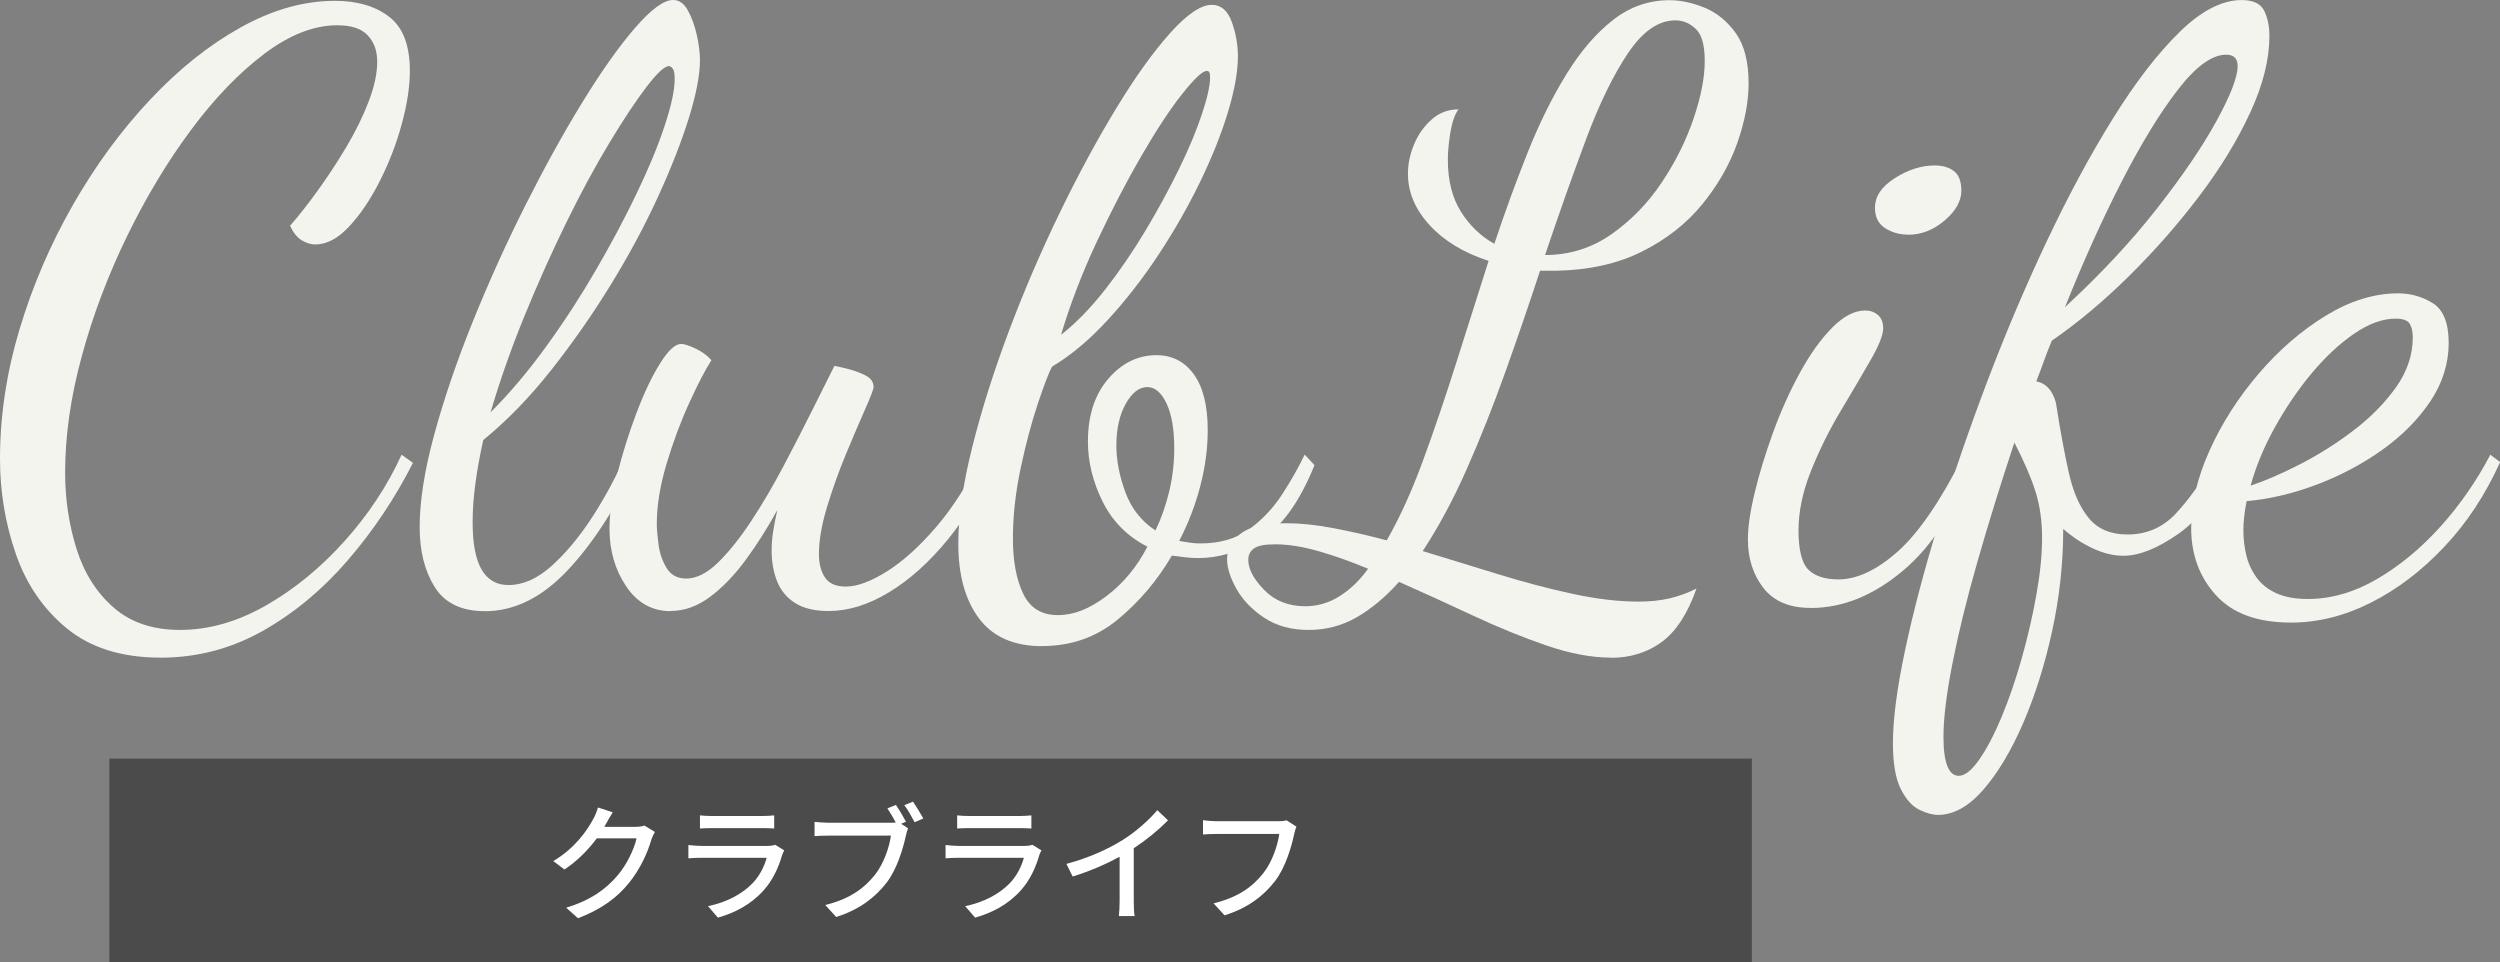 <?xml version="1.0" encoding="UTF-8"?><svg id="_レイヤー_2" xmlns="http://www.w3.org/2000/svg" width="392.7" height="151.16" viewBox="0 0 392.7 151.16"><rect x="0" y="0" width="392.7" height="151.16" fill="#808080" stroke="none"/><g id="_レイヤー_1-2"><path d="M25.22,103.3c-6.06,0-10.94-1.52-14.66-4.54-3.71-3.03-6.4-6.93-8.06-11.71-1.66-4.78-2.5-9.77-2.5-14.98,0-6.74,1.02-13.52,3.07-20.35,2.05-6.83,4.84-13.33,8.38-19.52,3.54-6.19,7.57-11.69,12.1-16.51,4.52-4.82,9.28-8.62,14.27-11.39C42.82,1.52,47.74.13,52.61.13c3.5,0,6.34.83,8.51,2.5,2.18,1.66,3.26,4.5,3.26,8.51,0,2.48-.43,5.27-1.28,8.38-.85,3.12-2.01,6.1-3.46,8.96-1.45,2.86-3.05,5.23-4.8,7.1-1.75,1.88-3.52,2.82-5.31,2.82-.68,0-1.39-.21-2.11-.64-.73-.43-1.34-1.19-1.86-2.3,1.28-1.45,2.71-3.26,4.29-5.44,1.58-2.18,3.09-4.48,4.54-6.91,1.45-2.43,2.62-4.82,3.52-7.17.9-2.35,1.34-4.42,1.34-6.21s-.49-3.09-1.47-4.16c-.98-1.07-2.58-1.6-4.8-1.6-3.67,0-7.49,1.49-11.46,4.48-3.97,2.99-7.81,6.98-11.52,11.97-3.71,4.99-7.06,10.56-10.05,16.7-2.99,6.14-5.36,12.42-7.1,18.82-1.75,6.4-2.62,12.5-2.62,18.3,0,4.18.6,8.17,1.79,11.97,1.19,3.8,3.14,6.87,5.82,9.22,2.69,2.35,6.16,3.52,10.43,3.52,4.52,0,9.02-1.28,13.5-3.84,4.48-2.56,8.6-5.93,12.35-10.11,3.75-4.18,6.74-8.7,8.96-13.57l1.79,1.28c-2.82,5.55-6.23,10.65-10.24,15.3-4.01,4.65-8.49,8.36-13.44,11.14-4.95,2.77-10.28,4.16-16,4.16Z" style="fill:#f3f4ee; stroke-width:0px;"/><path d="M76.16,96c-3.67,0-6.29-1.26-7.87-3.78-1.58-2.52-2.37-5.65-2.37-9.41,0-4.1.77-8.96,2.3-14.59,1.54-5.63,3.56-11.56,6.08-17.79,2.52-6.23,5.27-12.31,8.26-18.24,2.99-5.93,5.97-11.33,8.96-16.19,2.99-4.86,5.74-8.75,8.26-11.65,2.52-2.9,4.5-4.35,5.95-4.35.94,0,1.71.53,2.3,1.6.6,1.07,1.07,2.35,1.41,3.84.34,1.49.51,2.84.51,4.03,0,2.3-.58,5.31-1.73,9.02s-2.77,7.85-4.86,12.42c-2.09,4.57-4.57,9.17-7.42,13.82-2.86,4.65-5.97,9.11-9.34,13.38-3.37,4.27-6.93,7.94-10.69,11.01-.51,2.3-.92,4.54-1.22,6.72-.3,2.18-.45,4.25-.45,6.21,0,3.33.47,5.8,1.41,7.42.94,1.62,2.35,2.43,4.22,2.43,2.3,0,4.59-1.02,6.85-3.07,2.26-2.05,4.39-4.63,6.4-7.74,2-3.11,3.73-6.34,5.18-9.66l1.92,1.02c-3.41,7.25-7.13,12.99-11.14,17.22-4.01,4.22-8.32,6.34-12.93,6.34ZM77.06,64.77c2.99-2.99,5.89-6.42,8.7-10.3,2.82-3.88,5.44-7.91,7.87-12.1,2.43-4.18,4.59-8.23,6.46-12.16,1.88-3.92,3.33-7.44,4.35-10.56,1.02-3.11,1.54-5.52,1.54-7.23,0-.85-.11-1.41-.32-1.66-.21-.26-.41-.38-.58-.38-.68,0-1.86,1.09-3.52,3.26-1.66,2.18-3.61,5.1-5.82,8.77-2.22,3.67-4.48,7.85-6.78,12.54-2.3,4.69-4.5,9.6-6.59,14.72-2.09,5.12-3.86,10.16-5.31,15.1Z" style="fill:#f3f4ee; stroke-width:0px;"/><path d="M105.34,96c-2.9,0-5.23-1.3-6.98-3.9-1.75-2.6-2.62-5.61-2.62-9.02,0-2.47.4-5.33,1.22-8.58.81-3.24,1.81-6.44,3.01-9.6,1.19-3.16,2.43-5.76,3.71-7.81,1.28-2.05,2.39-3.07,3.33-3.07.43,0,1.15.24,2.18.7,1.02.47,1.88,1.09,2.56,1.86-.94,1.45-2.09,3.67-3.46,6.66-1.37,2.99-2.56,6.19-3.58,9.6-1.02,3.41-1.54,6.57-1.54,9.47,0,.68.08,1.73.26,3.13.17,1.41.6,2.67,1.28,3.78.68,1.11,1.71,1.66,3.07,1.66,1.62,0,3.28-.83,4.99-2.5,1.71-1.66,3.43-3.82,5.18-6.46,1.75-2.64,3.43-5.5,5.06-8.58,1.62-3.07,3.14-6.02,4.54-8.83,1.41-2.82,2.58-5.16,3.52-7.04.51.09,1.26.26,2.24.51.98.26,1.88.6,2.69,1.02.81.43,1.22,1.02,1.22,1.79,0,.34-.43,1.47-1.28,3.39-.85,1.92-1.86,4.27-3.01,7.04-1.15,2.77-2.16,5.57-3.01,8.38-.85,2.82-1.28,5.29-1.28,7.42,0,1.54.32,2.77.96,3.71.64.94,1.73,1.41,3.26,1.41,1.79,0,3.97-.81,6.53-2.43,2.56-1.62,5.16-3.99,7.81-7.1,2.64-3.11,4.99-6.85,7.04-11.2l1.66,1.15c-1.79,4.61-4.14,8.68-7.04,12.22-2.9,3.54-5.97,6.29-9.22,8.26-3.24,1.96-6.4,2.94-9.47,2.94-2.22,0-3.99-.43-5.31-1.28-1.32-.85-2.26-2.01-2.82-3.46-.56-1.45-.83-3.03-.83-4.74,0-1.02.08-2.07.26-3.14.17-1.07.38-2.15.64-3.26-1.54,2.82-3.2,5.44-4.99,7.87s-3.67,4.37-5.63,5.82c-1.96,1.45-4.01,2.18-6.14,2.18Z" style="fill:#f3f4ee; stroke-width:0px;"/><path d="M163.71,101.5c-4.44,0-7.74-1.45-9.92-4.35-2.18-2.9-3.26-6.83-3.26-11.78,0-4.27.73-9.3,2.18-15.1,1.45-5.8,3.37-11.88,5.76-18.24,2.39-6.36,5.06-12.56,8-18.62,2.94-6.06,5.91-11.54,8.9-16.45,2.99-4.91,5.8-8.83,8.45-11.78,2.64-2.94,4.82-4.42,6.53-4.42,1.45,0,2.5.9,3.14,2.69s.96,3.58.96,5.38c0,2.39-.51,5.29-1.54,8.7-1.02,3.41-2.48,7.06-4.35,10.94-1.88,3.88-4.05,7.7-6.53,11.46-2.48,3.76-5.14,7.19-8,10.3-2.86,3.12-5.78,5.57-8.77,7.36-.51.94-1.26,2.88-2.24,5.82-.98,2.94-1.88,6.32-2.69,10.11-.81,3.8-1.22,7.49-1.22,11.07s.53,6.38,1.6,8.64c1.07,2.26,2.88,3.39,5.44,3.39s5.03-1,7.68-3.01c2.64-2,4.78-4.59,6.4-7.74-3.16-1.62-5.5-3.99-7.04-7.1-1.54-3.11-2.3-6.25-2.3-9.41,0-4.1,1.07-7.38,3.2-9.86,2.13-2.47,4.65-3.71,7.55-3.71,2.47,0,4.44,1,5.89,3.01,1.45,2.01,2.18,4.93,2.18,8.77,0,2.82-.38,5.72-1.15,8.7-.77,2.99-1.88,5.89-3.33,8.7.51.09,1.04.17,1.6.26.55.09,1.13.13,1.73.13,3.07,0,5.63-.75,7.68-2.24,2.05-1.49,3.78-3.33,5.18-5.5,1.41-2.18,2.58-4.24,3.52-6.21l1.54,1.66c-2.39,5.89-5.23,9.79-8.51,11.71-3.29,1.92-6.55,2.88-9.79,2.88-.68,0-1.37-.04-2.05-.13-.68-.08-1.37-.17-2.05-.26-2.3,3.93-5.14,7.27-8.51,10.05-3.37,2.77-7.32,4.16-11.84,4.16ZM166.65,52.61c2.39-1.88,4.71-4.27,6.98-7.17,2.26-2.9,4.37-5.99,6.34-9.28,1.96-3.28,3.71-6.51,5.25-9.66,1.54-3.16,2.73-6.02,3.58-8.58.85-2.56,1.28-4.48,1.28-5.76,0-.43-.04-.7-.13-.83-.09-.13-.21-.19-.38-.19-.68,0-1.98,1.22-3.9,3.65s-4.05,5.68-6.4,9.73c-2.35,4.05-4.67,8.53-6.98,13.44-2.3,4.91-4.18,9.79-5.63,14.66ZM181.5,83.33c.94-1.96,1.66-4.03,2.18-6.21.51-2.18.77-4.42.77-6.72,0-2.99-.41-5.33-1.22-7.04-.81-1.71-1.81-2.56-3.01-2.56-1.28,0-2.41.88-3.39,2.62-.98,1.75-1.47,3.95-1.47,6.59,0,2.3.47,4.74,1.41,7.3.94,2.56,2.52,4.57,4.74,6.02Z" style="fill:#f3f4ee; stroke-width:0px;"/><path d="M253.05,103.3c-3.07,0-6.46-.64-10.18-1.92s-7.53-2.84-11.46-4.67c-3.93-1.84-7.81-3.61-11.65-5.31-2.13,2.39-4.35,4.24-6.66,5.57-2.3,1.32-4.82,1.98-7.55,1.98s-5.06-.64-6.98-1.92c-1.92-1.28-3.37-2.79-4.35-4.54-.98-1.75-1.47-3.31-1.47-4.67,0-1.54.7-2.86,2.11-3.97,1.41-1.11,3.82-1.66,7.23-1.66,2.22,0,4.67.26,7.36.77,2.69.51,5.48,1.15,8.38,1.92,2.05-3.58,3.95-7.76,5.7-12.54,1.75-4.78,3.48-9.86,5.18-15.23,1.71-5.38,3.41-10.75,5.12-16.13-3.93-1.28-7.02-3.16-9.28-5.63-2.26-2.47-3.39-5.16-3.39-8.06,0-1.54.32-3.07.96-4.61.64-1.54,1.56-2.84,2.75-3.9,1.19-1.07,2.6-1.6,4.22-1.6-.6.85-1.02,2.09-1.28,3.71-.26,1.62-.38,3.03-.38,4.22,0,3.24.68,5.95,2.05,8.13,1.36,2.18,3.11,3.86,5.25,5.06,1.71-5.12,3.48-9.96,5.31-14.53,1.83-4.56,3.86-8.64,6.08-12.22,2.22-3.58,4.65-6.4,7.3-8.45,2.64-2.05,5.59-3.07,8.83-3.07,1.71,0,3.52.38,5.44,1.15,1.92.77,3.56,2.09,4.93,3.97,1.36,1.88,2.05,4.52,2.05,7.94,0,2.9-.6,6.04-1.79,9.41-1.2,3.37-3.03,6.57-5.5,9.6-2.48,3.03-5.63,5.5-9.47,7.42-3.84,1.92-8.36,2.92-13.57,3.01h-2.43c-1.71,5.21-3.52,10.5-5.44,15.87-1.92,5.38-3.95,10.48-6.08,15.3-2.13,4.82-4.44,9.11-6.91,12.86,3.92,1.2,7.89,2.41,11.9,3.65,4.01,1.24,7.89,2.26,11.65,3.07,3.75.81,7.21,1.22,10.37,1.22,1.79,0,3.41-.17,4.86-.51,1.45-.34,2.86-.85,4.22-1.54-1.37,3.92-3.18,6.72-5.44,8.38-2.26,1.66-4.93,2.5-8,2.5ZM205.05,95.23c1.88,0,3.65-.51,5.31-1.54s3.18-2.47,4.54-4.35c-2.65-1.11-5.23-2.03-7.74-2.75-2.52-.72-4.8-1.09-6.85-1.09-1.62,0-2.73.21-3.33.64-.6.43-.9,1.02-.9,1.79,0,1.45.83,3.03,2.5,4.74,1.66,1.71,3.82,2.56,6.46,2.56ZM242.69,40.06c3.84,0,7.32-1.09,10.43-3.26,3.11-2.18,5.76-4.91,7.94-8.19,2.18-3.28,3.84-6.63,4.99-10.05,1.15-3.41,1.73-6.4,1.73-8.96s-.47-4.16-1.41-5.06c-.94-.9-2.01-1.34-3.2-1.34-2.65,0-5.12,1.71-7.42,5.12-2.3,3.41-4.5,7.92-6.59,13.5-2.09,5.59-4.25,11.67-6.46,18.24Z" style="fill:#f3f4ee; stroke-width:0px;"/><path d="M284.41,95.49c-3.33,0-5.8-1.05-7.42-3.14-1.62-2.09-2.43-4.63-2.43-7.62,0-1.96.36-4.44,1.09-7.42.72-2.99,1.68-6.12,2.88-9.41,1.19-3.28,2.58-6.38,4.16-9.28,1.58-2.9,3.26-5.27,5.06-7.1,1.79-1.83,3.54-2.75,5.25-2.75.77,0,1.43.24,1.98.7.55.47.83,1.17.83,2.11,0,1.02-.66,2.69-1.98,4.99-1.32,2.3-2.88,4.95-4.67,7.94-1.79,2.99-3.35,6.12-4.67,9.41-1.32,3.29-1.98,6.42-1.98,9.41s.51,5.12,1.54,6.14c1.02,1.02,2.6,1.54,4.74,1.54,2.9,0,5.99-1.45,9.28-4.35,3.28-2.9,6.76-7.98,10.43-15.23l1.15,1.28c-2.48,7.34-6.04,12.97-10.69,16.9-4.65,3.92-9.49,5.89-14.53,5.89ZM299.77,36.86c-1.37,0-2.58-.34-3.65-1.02-1.07-.68-1.6-1.75-1.6-3.2,0-1.79,1.04-3.35,3.14-4.67,2.09-1.32,4.16-1.98,6.21-1.98,1.28,0,2.3.3,3.07.9.77.6,1.15,1.62,1.15,3.07,0,1.62-.88,3.18-2.62,4.67-1.75,1.49-3.65,2.24-5.7,2.24Z" style="fill:#f3f4ee; stroke-width:0px;"/><path d="M304.38,128c-.85,0-1.83-.28-2.94-.83-1.11-.56-2.07-1.64-2.88-3.26-.81-1.62-1.22-4.01-1.22-7.17,0-3.76.64-8.64,1.92-14.66,1.28-6.02,3.03-12.65,5.25-19.9,2.22-7.25,4.78-14.7,7.68-22.34,2.9-7.64,6.04-15.02,9.41-22.14,3.37-7.12,6.83-13.52,10.37-19.2,3.54-5.67,7.02-10.18,10.43-13.5,3.41-3.33,6.66-4.99,9.73-4.99,1.79,0,2.96.56,3.52,1.66.55,1.11.83,2.43.83,3.97,0,3.67-1,7.68-3.01,12.03-2.01,4.35-4.67,8.73-8,13.12-3.33,4.4-7,8.58-11.01,12.54-4.01,3.97-8.06,7.36-12.16,10.18-.43,1.02-.83,2.07-1.22,3.14-.38,1.07-.79,2.16-1.22,3.26.94.17,1.68.66,2.24,1.47.55.81.87,1.69.96,2.62.6,3.84,1.24,7.28,1.92,10.3.68,3.03,1.73,5.4,3.14,7.1,1.41,1.71,3.43,2.56,6.08,2.56,2.99,0,5.5-1.09,7.55-3.26,2.05-2.18,4.27-5.27,6.66-9.28l1.92,1.28c-2.13,5.12-4.84,8.83-8.13,11.14-3.29,2.3-6.17,3.46-8.64,3.46-1.54,0-3.14-.38-4.8-1.15-1.66-.77-3.22-1.79-4.67-3.07,0,5.38-.58,10.71-1.73,16-1.15,5.29-2.67,10.11-4.54,14.46-1.88,4.35-3.97,7.85-6.27,10.5-2.3,2.64-4.69,3.97-7.17,3.97ZM307.71,121.86c.94,0,2-.85,3.2-2.56,1.19-1.71,2.37-3.95,3.52-6.72,1.15-2.77,2.2-5.82,3.14-9.15.94-3.33,1.71-6.66,2.3-9.98.6-3.33.9-6.31.9-8.96s-.34-5.06-1.02-7.23c-.68-2.18-1.79-4.76-3.33-7.74-2.13,6.4-4.05,12.59-5.76,18.56-1.71,5.97-3.03,11.35-3.97,16.13-.94,4.78-1.41,8.62-1.41,11.52,0,4.1.81,6.14,2.43,6.14ZM324.35,48.26c5.55-5.12,10.35-10.26,14.4-15.42,4.05-5.16,7.19-9.77,9.41-13.82,2.22-4.05,3.33-6.93,3.33-8.64,0-1.19-.6-1.79-1.79-1.79-2.22,0-4.74,1.81-7.55,5.44-2.82,3.63-5.76,8.43-8.83,14.4-3.07,5.97-6.06,12.59-8.96,19.84Z" style="fill:#f3f4ee; stroke-width:0px;"/><path d="M359.8,97.79c-5.21,0-9.11-1.43-11.71-4.29-2.6-2.86-3.9-6.38-3.9-10.56,0-3.84.96-7.89,2.88-12.16,1.92-4.27,4.48-8.28,7.68-12.03,3.2-3.75,6.72-6.8,10.56-9.15,3.84-2.35,7.64-3.52,11.39-3.52,1.96,0,3.78.51,5.44,1.54s2.5,3.12,2.5,6.27-.96,6.29-2.88,9.15c-1.92,2.86-4.44,5.4-7.55,7.62-3.12,2.22-6.53,4.03-10.24,5.44s-7.4,2.29-11.07,2.62c-.17.85-.3,1.66-.38,2.43-.09.77-.13,1.49-.13,2.18,0,1.28.15,2.56.45,3.84.3,1.28.83,2.45,1.6,3.52.77,1.07,1.81,1.9,3.14,2.5,1.32.6,2.96.9,4.93.9,3.67,0,7.3-1.05,10.88-3.14,3.58-2.09,6.91-4.84,9.98-8.26,3.07-3.41,5.67-7.17,7.81-11.26l1.54,1.15c-2.3,5.12-5.23,9.56-8.77,13.31-3.54,3.76-7.38,6.68-11.52,8.77-4.14,2.09-8.34,3.14-12.61,3.14ZM353.53,76.29c2.3-.77,4.91-1.9,7.81-3.39,2.9-1.49,5.7-3.26,8.38-5.31,2.69-2.05,4.91-4.31,6.66-6.78,1.75-2.47,2.62-5.08,2.62-7.81,0-.94-.17-1.66-.51-2.18-.34-.51-1.07-.77-2.18-.77-2.05,0-4.22.79-6.53,2.37-2.3,1.58-4.52,3.65-6.66,6.21-2.13,2.56-4.05,5.38-5.76,8.45-1.71,3.07-2.99,6.14-3.84,9.22Z" style="fill:#f3f4ee; stroke-width:0px;"/><rect x="17.18" y="119.16" width="258" height="32" style="fill:#4b4b4b; stroke-width:0px;"/><path d="M95.21,129.38c-.08.16-.18.34-.28.5h4.8c.56,0,1.12-.06,1.5-.2l1.64,1c-.2.32-.42.82-.56,1.22-.54,1.92-1.72,4.6-3.52,6.8-1.84,2.28-4.26,4.1-8,5.54l-1.86-1.66c3.86-1.16,6.24-2.92,8.02-5,1.48-1.7,2.68-4.22,3.04-5.9h-6.24c-1.28,1.72-2.98,3.5-5.08,4.9l-1.76-1.32c3.48-2.08,5.34-4.86,6.28-6.62.24-.4.58-1.22.74-1.8l2.32.76c-.4.6-.82,1.38-1.04,1.78Z" style="fill:#fff; stroke-width:0px;"/><path d="M122.87,134.28c-.56,1.94-1.46,3.96-2.94,5.6-2.06,2.28-4.6,3.54-7.16,4.26l-1.56-1.8c2.92-.6,5.36-1.9,7-3.6,1.14-1.18,1.86-2.68,2.22-4h-10.18c-.48,0-1.36.02-2.12.08v-2.08c.78.08,1.54.14,2.12.14h10.24c.54,0,1.02-.08,1.28-.18l1.42.88c-.12.22-.28.52-.32.7ZM111.87,128.18h7.78c.64,0,1.46-.04,1.96-.1v2.06c-.5-.04-1.3-.06-1.98-.06h-7.76c-.64,0-1.36.02-1.92.06v-2.06c.52.06,1.26.1,1.92.1Z" style="fill:#fff; stroke-width:0px;"/><path d="M142.31,129.08l-.76.32,1.1.72c-.16.32-.26.76-.36,1.16-.44,2.04-1.38,5.2-3,7.34-1.82,2.36-4.32,4.28-7.94,5.42l-1.72-1.88c3.92-.96,6.16-2.68,7.82-4.76,1.38-1.76,2.24-4.32,2.5-6.14h-9.84c-.84,0-1.64.04-2.16.08v-2.24c.58.06,1.52.14,2.18.14h9.68c.26,0,.58,0,.9-.04-.38-.74-.9-1.58-1.32-2.22l1.34-.54c.5.72,1.18,1.88,1.58,2.64ZM145.03,128.56l-1.36.6c-.44-.82-1.06-1.98-1.62-2.68l1.36-.56c.48.7,1.22,1.9,1.62,2.64Z" style="fill:#fff; stroke-width:0px;"/><path d="M163.27,134.28c-.56,1.94-1.46,3.96-2.94,5.6-2.06,2.28-4.6,3.54-7.16,4.26l-1.56-1.8c2.92-.6,5.36-1.9,7-3.6,1.14-1.18,1.86-2.68,2.22-4h-10.18c-.48,0-1.36.02-2.12.08v-2.08c.78.08,1.54.14,2.12.14h10.24c.54,0,1.02-.08,1.28-.18l1.42.88c-.12.22-.28.52-.32.7ZM152.27,128.18h7.78c.64,0,1.46-.04,1.96-.1v2.06c-.5-.04-1.3-.06-1.98-.06h-7.76c-.64,0-1.36.02-1.92.06v-2.06c.52.06,1.26.1,1.92.1Z" style="fill:#fff; stroke-width:0px;"/><path d="M176.23,132.02c2.08-1.28,4.2-3.14,5.56-4.76l1.68,1.6c-1.52,1.54-3.4,3.08-5.38,4.38v8.3c0,.82.04,1.92.14,2.36h-2.48c.06-.44.12-1.54.12-2.36v-6.96c-2.1,1.14-4.74,2.3-7.38,3.1l-.98-1.98c3.5-.94,6.5-2.3,8.72-3.68Z" style="fill:#fff; stroke-width:0px;"/><path d="M203.29,131.02c-.44,2.04-1.36,5.22-2.98,7.34-1.82,2.38-4.32,4.28-7.96,5.42l-1.72-1.88c3.92-.96,6.18-2.66,7.82-4.76,1.38-1.74,2.24-4.3,2.5-6.14h-9.82c-.86,0-1.66.04-2.16.08v-2.24c.56.08,1.5.16,2.16.16h9.7c.34,0,.84-.02,1.28-.14l1.54,1c-.16.32-.26.76-.36,1.16Z" style="fill:#fff; stroke-width:0px;"/></g></svg>